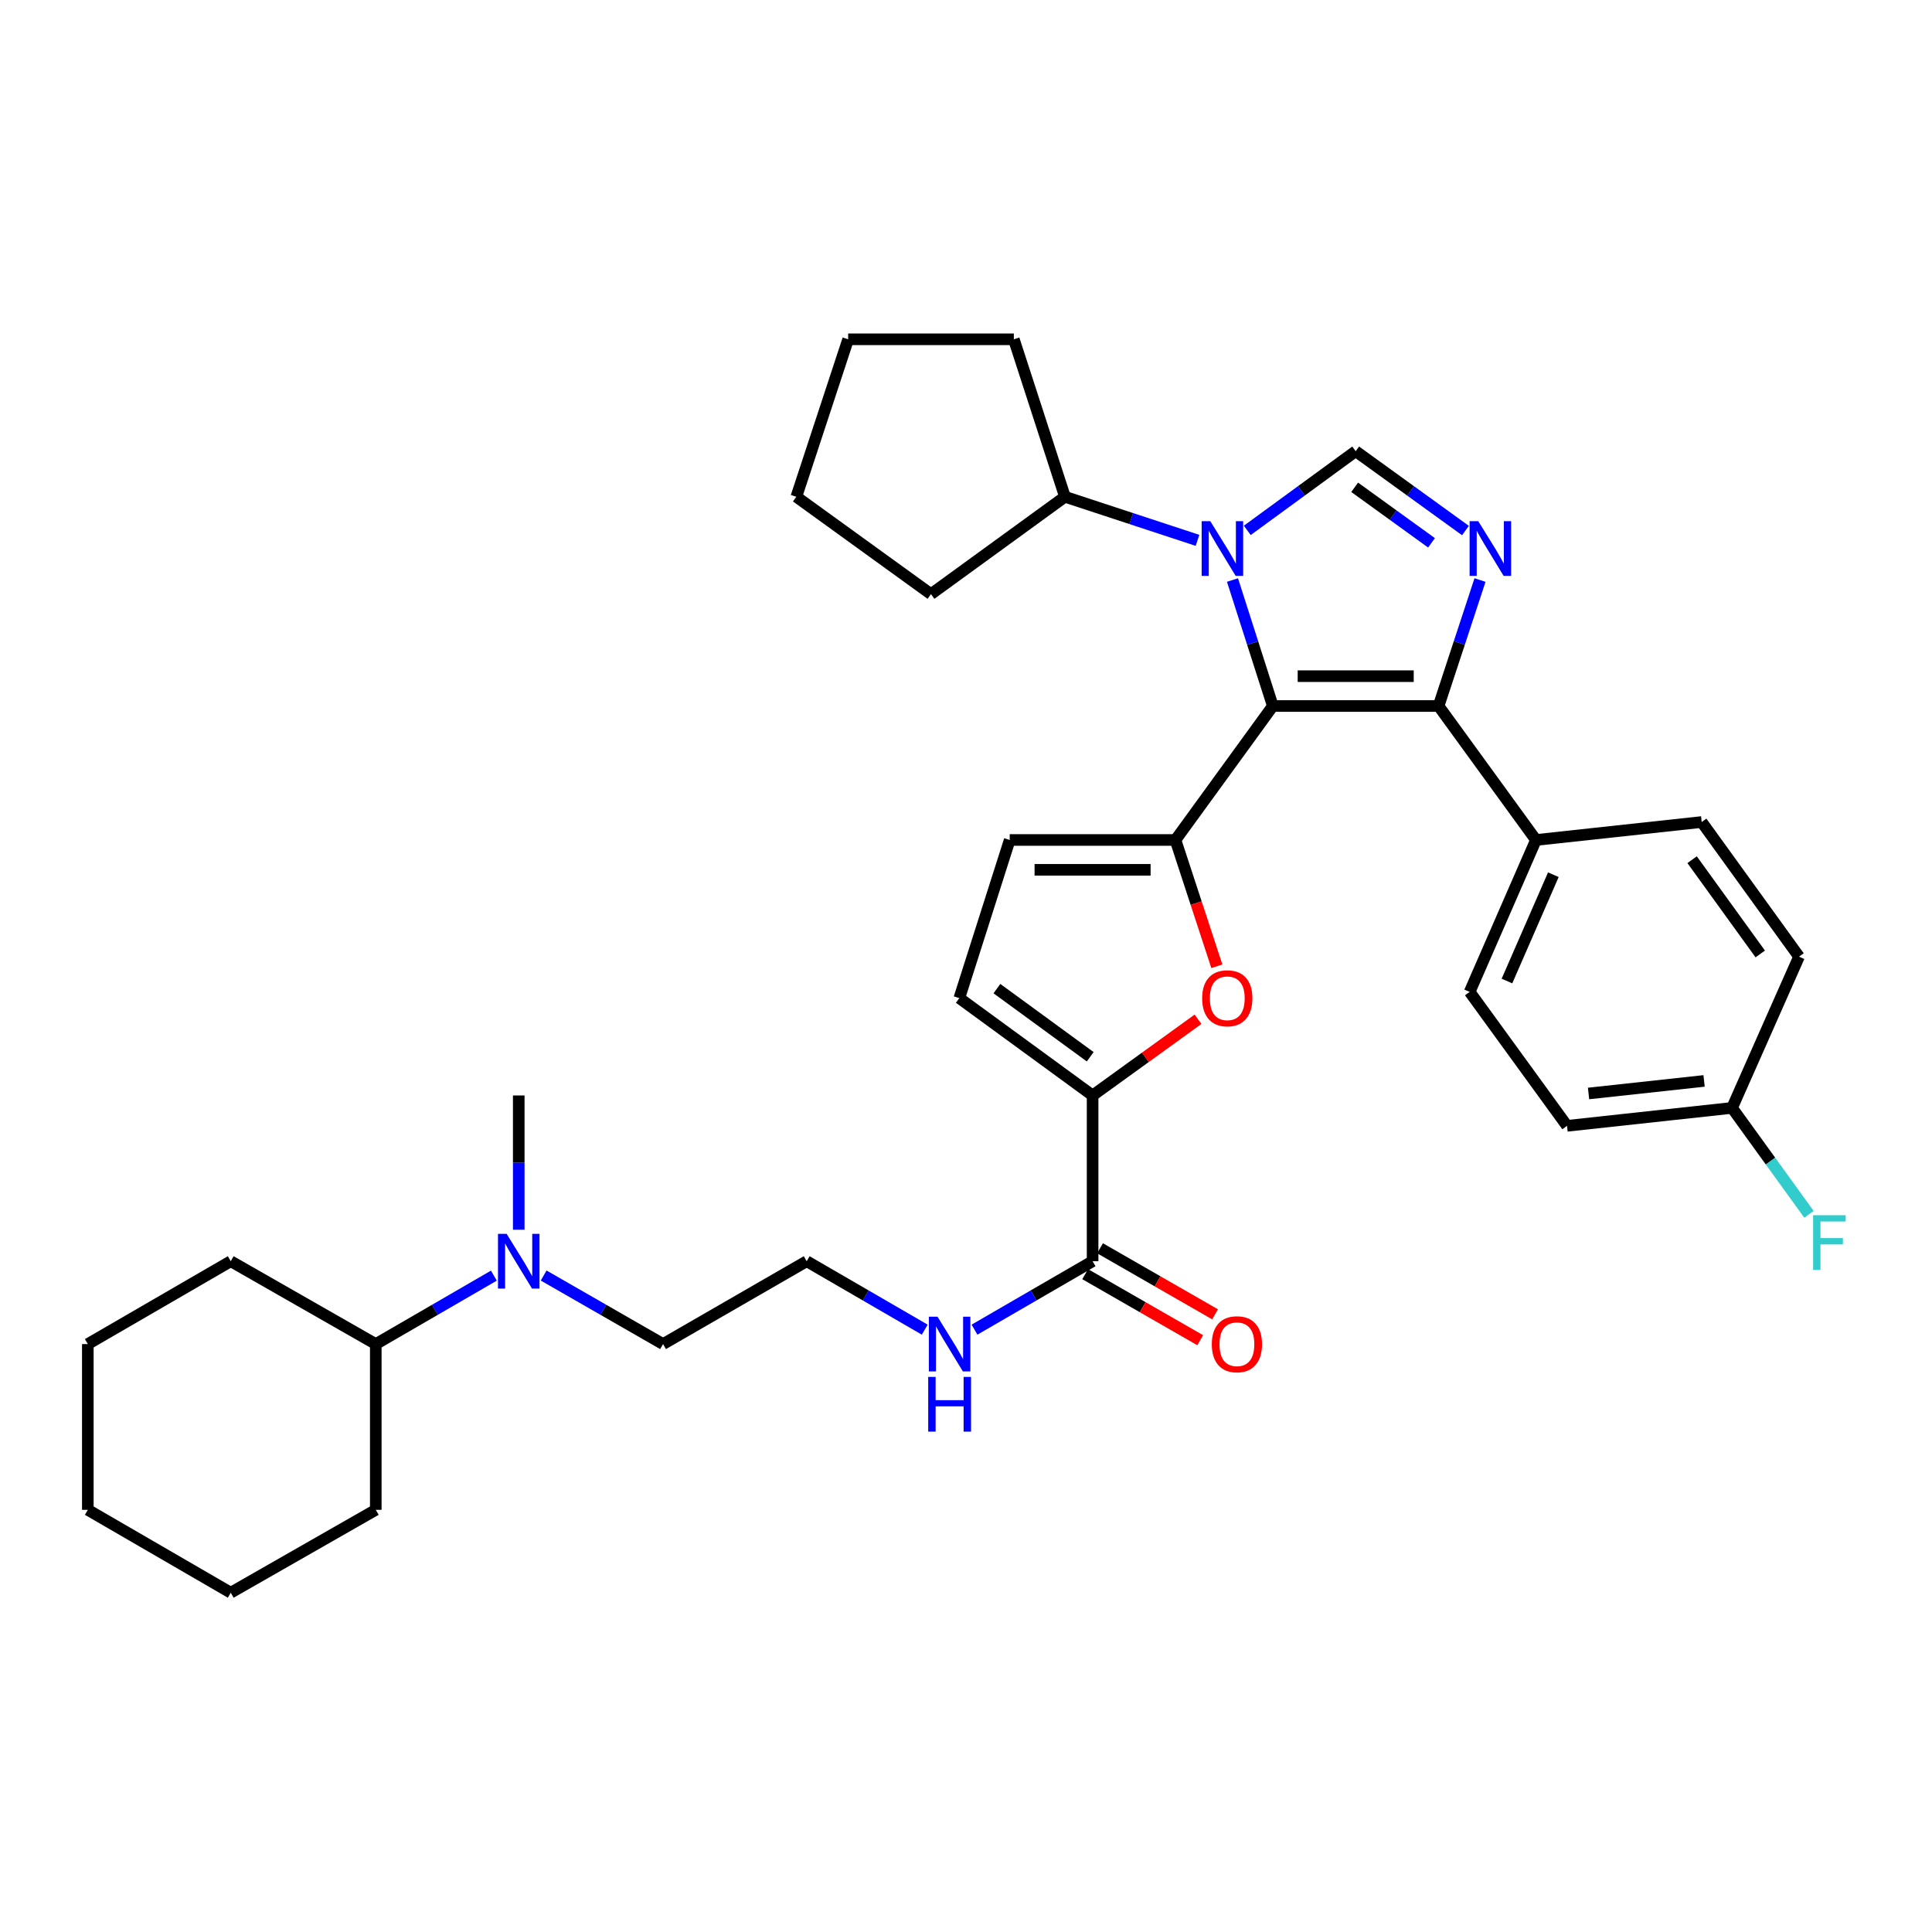 <?xml version='1.0' encoding='iso-8859-1'?>
<svg version='1.1' baseProfile='full'
              xmlns='http://www.w3.org/2000/svg'
                      xmlns:rdkit='http://www.rdkit.org/xml'
                      xmlns:xlink='http://www.w3.org/1999/xlink'
                  xml:space='preserve'
width='1000px' height='1000px' viewBox='0 0 1000 1000'>
<!-- END OF HEADER -->
<rect style='opacity:1.0;fill:#FFFFFF;stroke:none' width='1000' height='1000' x='0' y='0'> </rect>
<path class='bond-0' d='M 658.814,365.432 L 648.374,332.828' style='fill:none;fill-rule:evenodd;stroke:#000000;stroke-width:6px;stroke-linecap:butt;stroke-linejoin:miter;stroke-opacity:1' />
<path class='bond-0' d='M 648.374,332.828 L 637.934,300.223' style='fill:none;fill-rule:evenodd;stroke:#0000FF;stroke-width:6px;stroke-linecap:butt;stroke-linejoin:miter;stroke-opacity:1' />
<path class='bond-1' d='M 658.814,365.432 L 608.417,434.772' style='fill:none;fill-rule:evenodd;stroke:#000000;stroke-width:6px;stroke-linecap:butt;stroke-linejoin:miter;stroke-opacity:1' />
<path class='bond-3' d='M 658.814,365.432 L 744.607,365.432' style='fill:none;fill-rule:evenodd;stroke:#000000;stroke-width:6px;stroke-linecap:butt;stroke-linejoin:miter;stroke-opacity:1' />
<path class='bond-3' d='M 671.683,349.984 L 731.738,349.984' style='fill:none;fill-rule:evenodd;stroke:#000000;stroke-width:6px;stroke-linecap:butt;stroke-linejoin:miter;stroke-opacity:1' />
<path class='bond-4' d='M 645.59,274.52 L 673.646,254.031' style='fill:none;fill-rule:evenodd;stroke:#0000FF;stroke-width:6px;stroke-linecap:butt;stroke-linejoin:miter;stroke-opacity:1' />
<path class='bond-4' d='M 673.646,254.031 L 701.702,233.543' style='fill:none;fill-rule:evenodd;stroke:#000000;stroke-width:6px;stroke-linecap:butt;stroke-linejoin:miter;stroke-opacity:1' />
<path class='bond-11' d='M 619.83,279.687 L 585.522,268.407' style='fill:none;fill-rule:evenodd;stroke:#0000FF;stroke-width:6px;stroke-linecap:butt;stroke-linejoin:miter;stroke-opacity:1' />
<path class='bond-11' d='M 585.522,268.407 L 551.214,257.128' style='fill:none;fill-rule:evenodd;stroke:#000000;stroke-width:6px;stroke-linecap:butt;stroke-linejoin:miter;stroke-opacity:1' />
<path class='bond-5' d='M 608.417,434.772 L 619.129,467.462' style='fill:none;fill-rule:evenodd;stroke:#000000;stroke-width:6px;stroke-linecap:butt;stroke-linejoin:miter;stroke-opacity:1' />
<path class='bond-5' d='M 619.129,467.462 L 629.84,500.151' style='fill:none;fill-rule:evenodd;stroke:#FF0000;stroke-width:6px;stroke-linecap:butt;stroke-linejoin:miter;stroke-opacity:1' />
<path class='bond-7' d='M 608.417,434.772 L 522.625,434.772' style='fill:none;fill-rule:evenodd;stroke:#000000;stroke-width:6px;stroke-linecap:butt;stroke-linejoin:miter;stroke-opacity:1' />
<path class='bond-7' d='M 595.548,450.221 L 535.494,450.221' style='fill:none;fill-rule:evenodd;stroke:#000000;stroke-width:6px;stroke-linecap:butt;stroke-linejoin:miter;stroke-opacity:1' />
<path class='bond-2' d='M 766.049,300.228 L 755.328,332.83' style='fill:none;fill-rule:evenodd;stroke:#0000FF;stroke-width:6px;stroke-linecap:butt;stroke-linejoin:miter;stroke-opacity:1' />
<path class='bond-2' d='M 755.328,332.83 L 744.607,365.432' style='fill:none;fill-rule:evenodd;stroke:#000000;stroke-width:6px;stroke-linecap:butt;stroke-linejoin:miter;stroke-opacity:1' />
<path class='bond-34' d='M 758.52,274.607 L 730.111,254.075' style='fill:none;fill-rule:evenodd;stroke:#0000FF;stroke-width:6px;stroke-linecap:butt;stroke-linejoin:miter;stroke-opacity:1' />
<path class='bond-34' d='M 730.111,254.075 L 701.702,233.543' style='fill:none;fill-rule:evenodd;stroke:#000000;stroke-width:6px;stroke-linecap:butt;stroke-linejoin:miter;stroke-opacity:1' />
<path class='bond-34' d='M 740.948,280.968 L 721.062,266.596' style='fill:none;fill-rule:evenodd;stroke:#0000FF;stroke-width:6px;stroke-linecap:butt;stroke-linejoin:miter;stroke-opacity:1' />
<path class='bond-34' d='M 721.062,266.596 L 701.175,252.223' style='fill:none;fill-rule:evenodd;stroke:#000000;stroke-width:6px;stroke-linecap:butt;stroke-linejoin:miter;stroke-opacity:1' />
<path class='bond-10' d='M 744.607,365.432 L 795.004,434.772' style='fill:none;fill-rule:evenodd;stroke:#000000;stroke-width:6px;stroke-linecap:butt;stroke-linejoin:miter;stroke-opacity:1' />
<path class='bond-6' d='M 620.088,527.576 L 592.809,547.295' style='fill:none;fill-rule:evenodd;stroke:#FF0000;stroke-width:6px;stroke-linecap:butt;stroke-linejoin:miter;stroke-opacity:1' />
<path class='bond-6' d='M 592.809,547.295 L 565.529,567.013' style='fill:none;fill-rule:evenodd;stroke:#000000;stroke-width:6px;stroke-linecap:butt;stroke-linejoin:miter;stroke-opacity:1' />
<path class='bond-8' d='M 565.529,567.013 L 565.529,652.806' style='fill:none;fill-rule:evenodd;stroke:#000000;stroke-width:6px;stroke-linecap:butt;stroke-linejoin:miter;stroke-opacity:1' />
<path class='bond-35' d='M 565.529,567.013 L 496.542,516.625' style='fill:none;fill-rule:evenodd;stroke:#000000;stroke-width:6px;stroke-linecap:butt;stroke-linejoin:miter;stroke-opacity:1' />
<path class='bond-35' d='M 564.293,546.98 L 516.002,511.708' style='fill:none;fill-rule:evenodd;stroke:#000000;stroke-width:6px;stroke-linecap:butt;stroke-linejoin:miter;stroke-opacity:1' />
<path class='bond-9' d='M 522.625,434.772 L 496.542,516.625' style='fill:none;fill-rule:evenodd;stroke:#000000;stroke-width:6px;stroke-linecap:butt;stroke-linejoin:miter;stroke-opacity:1' />
<path class='bond-12' d='M 561.683,659.504 L 591.454,676.598' style='fill:none;fill-rule:evenodd;stroke:#000000;stroke-width:6px;stroke-linecap:butt;stroke-linejoin:miter;stroke-opacity:1' />
<path class='bond-12' d='M 591.454,676.598 L 621.225,693.691' style='fill:none;fill-rule:evenodd;stroke:#FF0000;stroke-width:6px;stroke-linecap:butt;stroke-linejoin:miter;stroke-opacity:1' />
<path class='bond-12' d='M 569.376,646.107 L 599.146,663.2' style='fill:none;fill-rule:evenodd;stroke:#000000;stroke-width:6px;stroke-linecap:butt;stroke-linejoin:miter;stroke-opacity:1' />
<path class='bond-12' d='M 599.146,663.2 L 628.917,680.294' style='fill:none;fill-rule:evenodd;stroke:#FF0000;stroke-width:6px;stroke-linecap:butt;stroke-linejoin:miter;stroke-opacity:1' />
<path class='bond-14' d='M 565.529,652.806 L 534.965,670.518' style='fill:none;fill-rule:evenodd;stroke:#000000;stroke-width:6px;stroke-linecap:butt;stroke-linejoin:miter;stroke-opacity:1' />
<path class='bond-14' d='M 534.965,670.518 L 504.4,688.23' style='fill:none;fill-rule:evenodd;stroke:#0000FF;stroke-width:6px;stroke-linecap:butt;stroke-linejoin:miter;stroke-opacity:1' />
<path class='bond-15' d='M 795.004,434.772 L 760.691,513.398' style='fill:none;fill-rule:evenodd;stroke:#000000;stroke-width:6px;stroke-linecap:butt;stroke-linejoin:miter;stroke-opacity:1' />
<path class='bond-15' d='M 804.016,452.745 L 779.997,507.783' style='fill:none;fill-rule:evenodd;stroke:#000000;stroke-width:6px;stroke-linecap:butt;stroke-linejoin:miter;stroke-opacity:1' />
<path class='bond-16' d='M 795.004,434.772 L 880.796,425.477' style='fill:none;fill-rule:evenodd;stroke:#000000;stroke-width:6px;stroke-linecap:butt;stroke-linejoin:miter;stroke-opacity:1' />
<path class='bond-25' d='M 551.214,257.128 L 481.874,307.525' style='fill:none;fill-rule:evenodd;stroke:#000000;stroke-width:6px;stroke-linecap:butt;stroke-linejoin:miter;stroke-opacity:1' />
<path class='bond-26' d='M 551.214,257.128 L 524.762,175.618' style='fill:none;fill-rule:evenodd;stroke:#000000;stroke-width:6px;stroke-linecap:butt;stroke-linejoin:miter;stroke-opacity:1' />
<path class='bond-13' d='M 281.394,660.209 L 312.295,677.951' style='fill:none;fill-rule:evenodd;stroke:#0000FF;stroke-width:6px;stroke-linecap:butt;stroke-linejoin:miter;stroke-opacity:1' />
<path class='bond-13' d='M 312.295,677.951 L 343.196,695.693' style='fill:none;fill-rule:evenodd;stroke:#000000;stroke-width:6px;stroke-linecap:butt;stroke-linejoin:miter;stroke-opacity:1' />
<path class='bond-17' d='M 255.623,660.269 L 225.062,677.981' style='fill:none;fill-rule:evenodd;stroke:#0000FF;stroke-width:6px;stroke-linecap:butt;stroke-linejoin:miter;stroke-opacity:1' />
<path class='bond-17' d='M 225.062,677.981 L 194.501,695.693' style='fill:none;fill-rule:evenodd;stroke:#000000;stroke-width:6px;stroke-linecap:butt;stroke-linejoin:miter;stroke-opacity:1' />
<path class='bond-24' d='M 268.501,636.501 L 268.501,601.757' style='fill:none;fill-rule:evenodd;stroke:#0000FF;stroke-width:6px;stroke-linecap:butt;stroke-linejoin:miter;stroke-opacity:1' />
<path class='bond-24' d='M 268.501,601.757 L 268.501,567.013' style='fill:none;fill-rule:evenodd;stroke:#000000;stroke-width:6px;stroke-linecap:butt;stroke-linejoin:miter;stroke-opacity:1' />
<path class='bond-22' d='M 478.643,688.228 L 448.091,670.517' style='fill:none;fill-rule:evenodd;stroke:#0000FF;stroke-width:6px;stroke-linecap:butt;stroke-linejoin:miter;stroke-opacity:1' />
<path class='bond-22' d='M 448.091,670.517 L 417.539,652.806' style='fill:none;fill-rule:evenodd;stroke:#000000;stroke-width:6px;stroke-linecap:butt;stroke-linejoin:miter;stroke-opacity:1' />
<path class='bond-19' d='M 760.691,513.398 L 811.088,582.737' style='fill:none;fill-rule:evenodd;stroke:#000000;stroke-width:6px;stroke-linecap:butt;stroke-linejoin:miter;stroke-opacity:1' />
<path class='bond-20' d='M 880.796,425.477 L 931.177,495.168' style='fill:none;fill-rule:evenodd;stroke:#000000;stroke-width:6px;stroke-linecap:butt;stroke-linejoin:miter;stroke-opacity:1' />
<path class='bond-20' d='M 875.833,444.981 L 911.1,493.765' style='fill:none;fill-rule:evenodd;stroke:#000000;stroke-width:6px;stroke-linecap:butt;stroke-linejoin:miter;stroke-opacity:1' />
<path class='bond-27' d='M 194.501,695.693 L 194.501,781.486' style='fill:none;fill-rule:evenodd;stroke:#000000;stroke-width:6px;stroke-linecap:butt;stroke-linejoin:miter;stroke-opacity:1' />
<path class='bond-28' d='M 194.501,695.693 L 119.437,652.806' style='fill:none;fill-rule:evenodd;stroke:#000000;stroke-width:6px;stroke-linecap:butt;stroke-linejoin:miter;stroke-opacity:1' />
<path class='bond-18' d='M 896.511,573.45 L 931.177,495.168' style='fill:none;fill-rule:evenodd;stroke:#000000;stroke-width:6px;stroke-linecap:butt;stroke-linejoin:miter;stroke-opacity:1' />
<path class='bond-21' d='M 896.511,573.45 L 916.416,600.992' style='fill:none;fill-rule:evenodd;stroke:#000000;stroke-width:6px;stroke-linecap:butt;stroke-linejoin:miter;stroke-opacity:1' />
<path class='bond-21' d='M 916.416,600.992 L 936.321,628.533' style='fill:none;fill-rule:evenodd;stroke:#33CCCC;stroke-width:6px;stroke-linecap:butt;stroke-linejoin:miter;stroke-opacity:1' />
<path class='bond-36' d='M 896.511,573.45 L 811.088,582.737' style='fill:none;fill-rule:evenodd;stroke:#000000;stroke-width:6px;stroke-linecap:butt;stroke-linejoin:miter;stroke-opacity:1' />
<path class='bond-36' d='M 882.028,559.485 L 822.232,565.986' style='fill:none;fill-rule:evenodd;stroke:#000000;stroke-width:6px;stroke-linecap:butt;stroke-linejoin:miter;stroke-opacity:1' />
<path class='bond-23' d='M 417.539,652.806 L 343.196,695.693' style='fill:none;fill-rule:evenodd;stroke:#000000;stroke-width:6px;stroke-linecap:butt;stroke-linejoin:miter;stroke-opacity:1' />
<path class='bond-29' d='M 481.874,307.525 L 412.183,257.128' style='fill:none;fill-rule:evenodd;stroke:#000000;stroke-width:6px;stroke-linecap:butt;stroke-linejoin:miter;stroke-opacity:1' />
<path class='bond-30' d='M 524.762,175.618 L 439.004,175.618' style='fill:none;fill-rule:evenodd;stroke:#000000;stroke-width:6px;stroke-linecap:butt;stroke-linejoin:miter;stroke-opacity:1' />
<path class='bond-31' d='M 194.501,781.486 L 119.437,824.382' style='fill:none;fill-rule:evenodd;stroke:#000000;stroke-width:6px;stroke-linecap:butt;stroke-linejoin:miter;stroke-opacity:1' />
<path class='bond-32' d='M 119.437,652.806 L 45.455,695.693' style='fill:none;fill-rule:evenodd;stroke:#000000;stroke-width:6px;stroke-linecap:butt;stroke-linejoin:miter;stroke-opacity:1' />
<path class='bond-37' d='M 412.183,257.128 L 439.004,175.618' style='fill:none;fill-rule:evenodd;stroke:#000000;stroke-width:6px;stroke-linecap:butt;stroke-linejoin:miter;stroke-opacity:1' />
<path class='bond-38' d='M 119.437,824.382 L 45.455,781.486' style='fill:none;fill-rule:evenodd;stroke:#000000;stroke-width:6px;stroke-linecap:butt;stroke-linejoin:miter;stroke-opacity:1' />
<path class='bond-33' d='M 45.455,695.693 L 45.455,781.486' style='fill:none;fill-rule:evenodd;stroke:#000000;stroke-width:6px;stroke-linecap:butt;stroke-linejoin:miter;stroke-opacity:1' />
<path  class='atom-1' d='M 626.455 269.763
L 635.735 284.763
Q 636.655 286.243, 638.135 288.923
Q 639.615 291.603, 639.695 291.763
L 639.695 269.763
L 643.455 269.763
L 643.455 298.083
L 639.575 298.083
L 629.615 281.683
Q 628.455 279.763, 627.215 277.563
Q 626.015 275.363, 625.655 274.683
L 625.655 298.083
L 621.975 298.083
L 621.975 269.763
L 626.455 269.763
' fill='#0000FF'/>
<path  class='atom-3' d='M 765.15 269.763
L 774.43 284.763
Q 775.35 286.243, 776.83 288.923
Q 778.31 291.603, 778.39 291.763
L 778.39 269.763
L 782.15 269.763
L 782.15 298.083
L 778.27 298.083
L 768.31 281.683
Q 767.15 279.763, 765.91 277.563
Q 764.71 275.363, 764.35 274.683
L 764.35 298.083
L 760.67 298.083
L 760.67 269.763
L 765.15 269.763
' fill='#0000FF'/>
<path  class='atom-6' d='M 622.238 516.705
Q 622.238 509.905, 625.598 506.105
Q 628.958 502.305, 635.238 502.305
Q 641.518 502.305, 644.878 506.105
Q 648.238 509.905, 648.238 516.705
Q 648.238 523.585, 644.838 527.505
Q 641.438 531.385, 635.238 531.385
Q 628.998 531.385, 625.598 527.505
Q 622.238 523.625, 622.238 516.705
M 635.238 528.185
Q 639.558 528.185, 641.878 525.305
Q 644.238 522.385, 644.238 516.705
Q 644.238 511.145, 641.878 508.345
Q 639.558 505.505, 635.238 505.505
Q 630.918 505.505, 628.558 508.305
Q 626.238 511.105, 626.238 516.705
Q 626.238 522.425, 628.558 525.305
Q 630.918 528.185, 635.238 528.185
' fill='#FF0000'/>
<path  class='atom-13' d='M 627.224 695.773
Q 627.224 688.973, 630.584 685.173
Q 633.944 681.373, 640.224 681.373
Q 646.504 681.373, 649.864 685.173
Q 653.224 688.973, 653.224 695.773
Q 653.224 702.653, 649.824 706.573
Q 646.424 710.453, 640.224 710.453
Q 633.984 710.453, 630.584 706.573
Q 627.224 702.693, 627.224 695.773
M 640.224 707.253
Q 644.544 707.253, 646.864 704.373
Q 649.224 701.453, 649.224 695.773
Q 649.224 690.213, 646.864 687.413
Q 644.544 684.573, 640.224 684.573
Q 635.904 684.573, 633.544 687.373
Q 631.224 690.173, 631.224 695.773
Q 631.224 701.493, 633.544 704.373
Q 635.904 707.253, 640.224 707.253
' fill='#FF0000'/>
<path  class='atom-14' d='M 262.241 638.646
L 271.521 653.646
Q 272.441 655.126, 273.921 657.806
Q 275.401 660.486, 275.481 660.646
L 275.481 638.646
L 279.241 638.646
L 279.241 666.966
L 275.361 666.966
L 265.401 650.566
Q 264.241 648.646, 263.001 646.446
Q 261.801 644.246, 261.441 643.566
L 261.441 666.966
L 257.761 666.966
L 257.761 638.646
L 262.241 638.646
' fill='#0000FF'/>
<path  class='atom-15' d='M 485.261 681.533
L 494.541 696.533
Q 495.461 698.013, 496.941 700.693
Q 498.421 703.373, 498.501 703.533
L 498.501 681.533
L 502.261 681.533
L 502.261 709.853
L 498.381 709.853
L 488.421 693.453
Q 487.261 691.533, 486.021 689.333
Q 484.821 687.133, 484.461 686.453
L 484.461 709.853
L 480.781 709.853
L 480.781 681.533
L 485.261 681.533
' fill='#0000FF'/>
<path  class='atom-15' d='M 480.441 712.685
L 484.281 712.685
L 484.281 724.725
L 498.761 724.725
L 498.761 712.685
L 502.601 712.685
L 502.601 741.005
L 498.761 741.005
L 498.761 727.925
L 484.281 727.925
L 484.281 741.005
L 480.441 741.005
L 480.441 712.685
' fill='#0000FF'/>
<path  class='atom-22' d='M 938.471 628.999
L 955.311 628.999
L 955.311 632.239
L 942.271 632.239
L 942.271 640.839
L 953.871 640.839
L 953.871 644.119
L 942.271 644.119
L 942.271 657.319
L 938.471 657.319
L 938.471 628.999
' fill='#33CCCC'/>
</svg>

